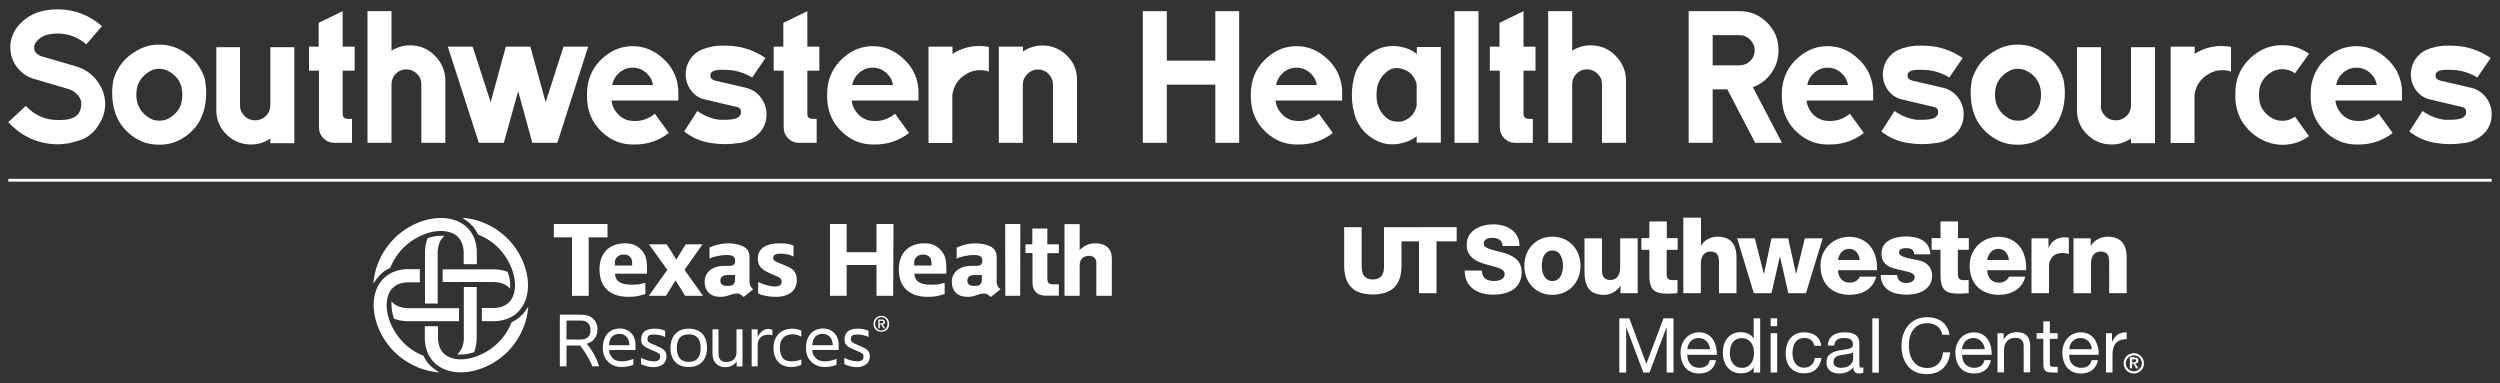 <?xml version="1.0" encoding="utf-8"?>
<!-- Generator: Adobe Illustrator 27.1.1, SVG Export Plug-In . SVG Version: 6.00 Build 0)  -->
<svg version="1.1" id="Layer_1" xmlns="http://www.w3.org/2000/svg" x="0px"
     y="0px"
     viewBox="0 0 1500 230" style="enable-background:new 0 0 1500 230;"
     xml:space="preserve">
<rect x="0" y="0" width="1500" height="230" fill="#333333" stroke="none"/>
<style type="text/css">
	.st0{fill:#FFFFFF;}
</style>
<g>
	<g>
		<path class="st0" d="M45.3,39.7c6.6,1.9,11.5,5.8,14.8,11.7c2,3.4,3,7.1,3,11c0,4-1,7.6-3,11c-1.9,3.6-4.5,6.6-7.9,8.8
			c-3.4,2.2-11.2,3.8-11.2,3.8s-4.2,0.6-6.4,0.6C22.9,86.4,13,82,5,73.3l10.5-9.8c5.2,5.7,11.6,8.5,19.2,8.5c1.6,0,3.2,0,5-0.2
			c1.7-0.2,6.5-1.2,8-4.7c0.9-2.1,1.1-3.3,1.1-4.8c0-1.3-0.1-2-1-3.7c-0.9-1.7-3.6-4.3-6.4-5.1l-20.8-6.1c-4.3-1.2-7.7-3.6-10.4-7.1
			c-2.7-3.5-4-7.5-4-11.9c0-4.5,1.4-8.5,4.1-12.1c4.3-5.5,9.9-8.8,16.8-10c2.4-0.5,4.8-0.7,7.3-0.7c10.2,0,19.1,3.4,26.8,10.1
			l-9.4,10.9c-5-4.3-10.8-6.5-17.4-6.5c-1.6,0-3.2,0.2-4.8,0.5c-3.3,0.5-5.9,2.1-7.9,4.6c-0.8,1-1.2,2.1-1.2,3.3
			c0,2.6,1.1,3.5,3.7,5.1"/>
		<path class="st0" d="M109.4,56.8c0-2.2-0.3-4.1-0.9-5.8c-1.1-3.2-3.3-5.8-6.5-7.8c-1.9-1.2-3.9-1.9-6.1-1.9h-0.3h-0.3
			c-2.2,0-4.2,0.6-6.1,1.9c-3.1,2-5.3,4.6-6.5,7.8c-0.6,1.7-0.9,3.7-0.9,5.8c0,2.2,0.3,4.1,0.9,5.8c1.2,3.2,3.3,5.9,6.5,7.9
			c1.9,1.3,3.9,1.9,6.1,1.9h0.7c2.2,0,4.2-0.6,6.1-1.9c3.2-2,5.4-4.7,6.5-7.9C109.1,60.9,109.4,58.9,109.4,56.8 M123.7,55.8
			c0,3.8-0.5,7.3-1.4,10.5c-2,7.2-6.3,12.8-12.9,16.8c-4.1,2.4-8.6,3.7-13.4,3.7H95c-6,0-11.5-1.9-16.4-5.8
			c-4.9-3.9-8.2-8.7-9.9-14.7c-0.9-3.2-1.4-6.7-1.4-10.5c0-2.8,0.3-5.7,0.9-8.5C70.5,40,75,34.5,81.7,30.6c4.2-2.5,8.6-3.8,13.3-3.8
			h1.1c4.7,0,9.1,1.3,13.4,3.8c6.6,3.9,11.1,9.5,13.4,16.7C123.4,50.1,123.7,52.9,123.7,55.8"/>
		<path class="st0" d="M144,63.2c0,2.5,0.9,4.6,2.7,6.4c1.8,1.8,3.9,2.6,6.4,2.6c2.5,0,4.6-0.9,6.4-2.6c1.8-1.7,2.7-3.9,2.7-6.4
			V28.3h14.4v57.6h-14.4v-2.8c-3.5,2.4-7.4,3.6-11.6,3.6c-5.7,0-10.6-2-14.7-6c-4.1-4-6.1-8.9-6.1-14.5V28.3H144V63.2z"/>
		<path class="st0" d="M185.4,42.4V28h5.8V13.7l14.4-7V28h7.2v14.4h-7.2v25.8c0,2,1,3.1,3.1,3.1h0.2h2.3v14.4h-10.5
			c-2.6,0-4.8-0.9-6.6-2.7c-1.8-1.8-2.7-4-2.7-6.7v-0.4V42.4H185.4z"/>
		<path class="st0" d="M234.9,50.4v35.3h-14.4v-79h14.4v23.7c3.4-2.1,7.1-3.2,11.1-3.2c5.8,0,10.7,2,14.8,6.1
			c4.1,4.1,6.3,9,6.4,14.8v37.6h-14.4V50.4c0-2.4-0.9-4.5-2.7-6.2c-1.8-1.7-3.9-2.6-6.3-2.6c-2.5,0-4.6,0.9-6.3,2.6
			C235.8,45.9,235,48,234.9,50.4"/>
		<polygon class="st0" points="318.2,28 327.4,61.3 338.1,28 352.9,28 334.4,85.7 319.4,85.7 310.9,54.7 302.3,85.7 287.3,85.7
			268.7,28 283.6,28 294.4,61.3 303.5,28 		"/>
		<path class="st0" d="M391.8,51c-0.5-3-1.9-5.4-4.2-7.4c-2.3-2-5-3-8-3c-3,0-5.7,1-8,3c-2.3,2-3.7,4.4-4.2,7.4H391.8z M407,60.3
			h-40.1c0.3,2.9,1.5,5.5,3.4,7.7c1.9,2.2,4.3,3.7,7.2,4.3c1,0.2,2.2,0.3,3.5,0.3c4.5,0,8.5-1.5,11.9-4.4l8.4,11.6
			c-6,4.6-12.8,6.9-20.3,6.9h-1.3c-5.8,0-10.9-1.7-15.5-5c-8-5.9-12-13.9-12-23.9v-0.3v-0.3v-0.3v-0.3c0-9.9,4-17.9,12-23.8
			c4.6-3.4,9.7-5.1,15.4-5.1c5.7,0,10.8,1.7,15.4,5.1c8,5.9,12,13.6,12,23.1V60.3z"/>
		<path class="st0" d="M418.4,66.6c4.1,2.9,8.6,4.7,13.5,5.3h3.4c2,0,3.9-0.2,5.8-0.7c1.2-0.3,2.1-0.9,2.9-1.9
			c0.4-0.5,0.6-1.2,0.6-2c0-1.7-0.8-2.8-2.5-3.1v0l-19.5-4.6c-3.3-0.8-6-2.6-8.1-5.5c-2.1-2.9-3.1-6.1-3.1-9.7
			c0-3.2,0.9-6.1,2.7-8.8c1.8-2.7,4.1-4.6,7.1-5.9c3.3-1.3,6.7-2,10.2-2.3h4c8.8,0,16.7,2.5,23.9,7.4l-8,11.7
			c-5.1-3.1-10.6-4.6-16.5-4.6h-3c-1.4,0-2.8,0.3-4.1,0.9c-1,0.5-1.5,1.4-1.5,2.5c0,1.3,0.6,2.2,1.9,2.7c0.4,0.1,0.8,0.3,1.4,0.5
			l18.2,4.2c3.6,0.9,6.5,2.8,8.8,5.8c2.3,3,3.4,6.4,3.4,10.1c0,4.4-1.4,8.1-4.3,11.2c-3.6,3.6-7.9,5.7-13,6.1
			c-2.6,0.4-5.2,0.6-7.7,0.6c-2.5,0-5-0.2-7.7-0.6c-6.2-0.8-11.7-3.1-16.7-7L418.4,66.6z"/>
		<path class="st0" d="M464.2,42.4V28h5.8V13.7l14.4-7V28h7.2v14.4h-7.2v25.8c0,2,1,3.1,3.1,3.1h0.2h2.3v14.4h-10.5
			c-2.6,0-4.8-0.9-6.6-2.7c-1.8-1.8-2.7-4-2.7-6.7v-0.4V42.4H464.2z"/>
		<path class="st0" d="M535.8,51c-0.5-3-1.9-5.4-4.2-7.4c-2.3-2-5-3-8-3c-3,0-5.7,1-8,3c-2.3,2-3.7,4.4-4.2,7.4H535.8z M551.1,60.3
			h-40.1c0.3,2.9,1.5,5.5,3.4,7.7c1.9,2.2,4.3,3.7,7.2,4.3c1,0.2,2.2,0.3,3.5,0.3c4.5,0,8.5-1.5,11.9-4.4l8.4,11.6
			c-6,4.6-12.8,6.9-20.3,6.9h-1.3c-5.8,0-10.9-1.7-15.5-5c-8-5.9-12-13.9-12-23.9v-0.3v-0.3v-0.3v-0.3c0-9.9,4-17.9,12-23.8
			c4.6-3.4,9.7-5.1,15.4-5.1s10.8,1.7,15.4,5.1c8,5.9,12,13.6,12,23.1V60.3z"/>
		<path class="st0" d="M557.2,28h14.3v4.3c5-3.2,10.4-4.7,16.2-4.7c1.8,0,3.7,0.2,5.6,0.5v14.9c-1.5-0.6-3-0.9-4.6-0.9h-0.9
			c-2.9,0-5.5,0.8-8,2.3c-4.8,2.8-7.6,7-8.4,12.5v28.9h-14.3V28z"/>
		<path class="st0" d="M599.4,28h14.4v2.9c3.5-2.4,7.4-3.6,11.6-3.6c5.7,0,10.6,2,14.7,6c4.1,4,6.1,8.8,6.1,14.5v37.9h-14.4V50.8
			c0-2.5-0.9-4.6-2.6-6.4c-1.8-1.8-3.9-2.7-6.4-2.7c-2.5,0-4.6,0.9-6.4,2.7c-1.8,1.8-2.7,3.9-2.7,6.4v34.9h-14.4V28z"/>
		<polygon class="st0" points="685.7,85.7 685.7,6.7 700.1,6.7 700.1,36.4 729.2,36.4 729.2,6.7 743.5,6.7 743.5,85.7 729.2,85.7
			729.2,50.8 700.1,50.8 700.1,85.7 		"/>
		<path class="st0" d="M790.1,51c-0.5-3-1.9-5.4-4.2-7.4c-2.3-2-5-3-8-3c-3,0-5.7,1-8,3c-2.3,2-3.7,4.4-4.2,7.4H790.1z M805.4,60.3
			h-40.1c0.3,2.9,1.5,5.5,3.4,7.7c1.9,2.2,4.3,3.7,7.2,4.3c1,0.2,2.2,0.3,3.5,0.3c4.5,0,8.5-1.5,11.9-4.4l8.4,11.6
			c-6,4.6-12.8,6.9-20.4,6.9h-1.3c-5.8,0-11-1.7-15.5-5c-8-5.9-12-13.9-12-23.9v-0.3v-0.3v-0.3v-0.3c0-9.9,4-17.9,12-23.8
			c4.6-3.4,9.7-5.1,15.4-5.1c5.7,0,10.8,1.7,15.4,5.1c8,5.9,12,13.6,12,23.1V60.3z"/>
		<path class="st0" d="M850,50.4c-1.4-5.1-4.6-8.2-9.6-9.3c-0.7-0.2-1.4-0.3-2.2-0.3c-2.3,0-4.3,0.7-6.1,2.2
			c-3.4,2.8-5.4,6.3-6,10.6c-0.1,1.1-0.2,2.1-0.2,3.3c0,1.1,0.1,2.2,0.2,3.3c0.6,4.3,2.6,7.9,6,10.7c1.8,1.4,3.8,2.1,6.1,2.1h2.2
			c5.1-1.2,8.3-4.3,9.6-9.4V50.4z M864.3,85.6H850v-3.8c-2.8,2.1-5.8,3.5-9.1,4.1c-1.8,0.5-3.7,0.7-5.6,0.7c-1.8,0-3.7-0.2-5.5-0.7
			c-7.5-2.4-12.8-7.1-16.1-14.3c-1.7-4.7-2.6-9.5-2.6-14.5c0-5.1,0.8-9.9,2.6-14.6c3-6.2,7.6-10.7,13.9-13.4c2.7-1,5.4-1.5,8.3-1.5
			c1.7,0,3.4,0.2,5.1,0.6c3.4,0.6,6.5,2,9.1,4.2v-4.2h14.4V85.6z"/>
		<rect x="872.7" y="6.7" class="st0" width="14.4" height="79"/>
		<path class="st0" d="M893.9,42.4V28h5.8V13.7l14.4-7V28h7.2v14.4h-7.2v25.8c0,2,1,3.1,3.1,3.1h0.2h2.3v14.4h-10.5
			c-2.6,0-4.8-0.9-6.6-2.7c-1.8-1.8-2.7-4-2.7-6.7v-0.4V42.4H893.9z"/>
		<path class="st0" d="M943.3,50.4v35.3h-14.4v-79h14.4v23.7c3.4-2.1,7.1-3.2,11.1-3.2c5.8,0,10.7,2,14.8,6.1
			c4.1,4.1,6.3,9,6.4,14.8v37.6h-14.4V50.4c0-2.4-0.9-4.5-2.7-6.2c-1.8-1.7-3.9-2.6-6.3-2.6c-2.5,0-4.6,0.9-6.3,2.6
			C944.2,45.9,943.3,48,943.3,50.4"/>
		<path class="st0" d="M1050.1,36.6c1.8-1.7,2.7-3.9,2.7-6.4c0-2.5-0.9-4.6-2.7-6.4c-1.8-1.8-3.9-2.7-6.4-2.7h-16.1v18.1h16.1
			C1046.2,39.2,1048.3,38.3,1050.1,36.6 M1069.2,85.7h-16.1l-16.7-32.1h-8.8v32.1h-14.4v-79h30.5c6.5,0,12,2.3,16.6,6.9
			c4.6,4.6,6.8,10.1,6.8,16.7c0,4.9-1.4,9.3-4.2,13.4c-2.8,4-6.5,6.9-11.2,8.6L1069.2,85.7z"/>
		<path class="st0" d="M1108.8,51c-0.5-3-1.9-5.4-4.2-7.4c-2.3-2-5-3-8-3c-3,0-5.7,1-8,3c-2.3,2-3.7,4.4-4.2,7.4H1108.8z M1124,60.3
			h-40.1c0.3,2.9,1.5,5.5,3.4,7.7c1.9,2.2,4.3,3.7,7.2,4.3c1,0.2,2.2,0.3,3.5,0.3c4.5,0,8.5-1.5,11.9-4.4l8.4,11.6
			c-6,4.6-12.8,6.9-20.4,6.9h-1.3c-5.8,0-10.9-1.7-15.5-5c-8-5.9-12-13.9-12-23.9v-0.3v-0.3v-0.3v-0.3c0-9.9,4-17.9,12-23.8
			c4.6-3.4,9.7-5.1,15.4-5.1c5.7,0,10.9,1.7,15.4,5.1c8,5.9,12,13.6,12,23.1V60.3z"/>
		<path class="st0" d="M1136.7,66.6c4.1,2.9,8.6,4.7,13.5,5.3h3.4c2,0,3.9-0.2,5.8-0.7c1.2-0.3,2.1-0.9,2.9-1.9
			c0.4-0.5,0.6-1.2,0.6-2c0-1.7-0.8-2.8-2.5-3.1v0l-19.5-4.6c-3.3-0.8-6-2.6-8.1-5.5c-2.1-2.9-3.1-6.1-3.1-9.7
			c0-3.2,0.9-6.1,2.7-8.8c1.8-2.7,4.1-4.6,7.1-5.9c3.3-1.3,6.7-2,10.2-2.3h4c8.8,0,16.8,2.5,23.9,7.4l-8,11.7
			c-5-3.1-10.6-4.6-16.5-4.6h-3c-1.4,0-2.8,0.3-4.1,0.9c-1,0.5-1.5,1.4-1.5,2.5c0,1.3,0.6,2.2,1.9,2.7c0.4,0.1,0.9,0.3,1.4,0.5
			l18.2,4.2c3.6,0.9,6.5,2.8,8.8,5.8c2.3,3,3.4,6.4,3.4,10.1c0,4.4-1.4,8.1-4.3,11.2c-3.6,3.6-7.9,5.7-13,6.1
			c-2.6,0.4-5.2,0.6-7.7,0.6c-2.5,0-5.1-0.2-7.7-0.6c-6.2-0.8-11.7-3.1-16.7-7L1136.7,66.6z"/>
		<path class="st0" d="M1224.6,56.8c0-2.2-0.3-4.1-0.9-5.8c-1.1-3.2-3.3-5.8-6.5-7.8c-1.9-1.2-3.9-1.9-6.1-1.9h-0.3h-0.3
			c-2.2,0-4.2,0.6-6.1,1.9c-3.1,2-5.3,4.6-6.5,7.8c-0.6,1.7-0.9,3.7-0.9,5.8c0,2.2,0.3,4.1,0.9,5.8c1.2,3.2,3.3,5.9,6.5,7.9
			c1.9,1.3,3.9,1.9,6.1,1.9h0.7c2.2,0,4.2-0.6,6.1-1.9c3.2-2,5.4-4.7,6.5-7.9C1224.3,60.9,1224.6,58.9,1224.6,56.8 M1238.9,55.8
			c0,3.8-0.5,7.3-1.4,10.5c-2,7.2-6.3,12.8-12.9,16.8c-4.1,2.4-8.6,3.7-13.4,3.7h-1.1c-6,0-11.5-1.9-16.4-5.8
			c-4.9-3.9-8.2-8.7-9.9-14.7c-0.9-3.2-1.4-6.7-1.4-10.5c0-2.8,0.3-5.7,0.9-8.5c2.3-7.2,6.8-12.8,13.5-16.7
			c4.2-2.5,8.6-3.8,13.3-3.8h1.1c4.7,0,9.1,1.3,13.4,3.8c6.6,3.9,11.1,9.5,13.4,16.7C1238.6,50.1,1238.9,52.9,1238.9,55.8"/>
		<path class="st0" d="M1260.4,63.2c0,2.5,0.9,4.6,2.7,6.4c1.8,1.8,3.9,2.6,6.4,2.6c2.5,0,4.6-0.9,6.4-2.6c1.8-1.7,2.7-3.9,2.7-6.4
			V28.3h14.4v57.6h-14.4v-2.8c-3.5,2.4-7.4,3.6-11.6,3.6c-5.7,0-10.6-2-14.7-6c-4.1-4-6.1-8.9-6.1-14.5V28.3h14.4V63.2z"/>
		<path class="st0" d="M1302.5,28h14.3v4.3c5-3.2,10.4-4.7,16.2-4.7c1.8,0,3.7,0.2,5.6,0.5v14.9c-1.5-0.6-3.1-0.9-4.6-0.9h-0.9
			c-2.9,0-5.5,0.8-8,2.3c-4.8,2.8-7.6,7-8.4,12.5v28.9h-14.3V28z"/>
		<path class="st0" d="M1353.2,81.4c-8-5.9-12-13.9-12-23.8v-0.7v-0.7c0-9.9,4-17.9,12-23.8c4.8-3.6,10.2-5.3,16.1-5.3
			c6,0,11.3,1.7,16.1,5.2l-8.4,11.7c-2.2-1.6-4.8-2.5-7.6-2.5c-2.8,0-5.3,0.8-7.6,2.5c-4.3,3-6.4,7.2-6.4,12.5v0.5v0.5
			c0,5.3,2.1,9.4,6.4,12.5c2.2,1.6,4.8,2.5,7.6,2.5c2.8,0,5.3-0.8,7.6-2.5l8.4,11.7c-4.8,3.5-10.2,5.2-16.1,5.2
			C1363.3,86.7,1357.9,84.9,1353.2,81.4"/>
		<path class="st0" d="M1426.1,51c-0.5-3-1.9-5.4-4.2-7.4c-2.3-2-5-3-8-3c-3,0-5.7,1-8,3c-2.3,2-3.7,4.4-4.2,7.4H1426.1z
			 M1441.3,60.3h-40.1c0.3,2.9,1.5,5.5,3.4,7.7c1.9,2.2,4.3,3.7,7.2,4.3c1,0.2,2.2,0.3,3.5,0.3c4.5,0,8.5-1.5,11.9-4.4l8.4,11.6
			c-6,4.6-12.8,6.9-20.4,6.9h-1.3c-5.8,0-10.9-1.7-15.5-5c-8-5.9-12-13.9-12-23.9v-0.3v-0.3v-0.3v-0.3c0-9.9,4-17.9,12-23.8
			c4.6-3.4,9.7-5.1,15.4-5.1c5.7,0,10.8,1.7,15.4,5.1c8,5.9,12,13.6,12,23.1V60.3z"/>
		<path class="st0" d="M1453.5,66.6c4.1,2.9,8.6,4.7,13.5,5.3h3.4c2,0,3.9-0.2,5.8-0.7c1.2-0.3,2.1-0.9,2.9-1.9
			c0.4-0.5,0.6-1.2,0.6-2c0-1.7-0.8-2.8-2.5-3.1v0l-19.5-4.6c-3.3-0.8-6-2.6-8.1-5.5c-2.1-2.9-3.1-6.1-3.1-9.7
			c0-3.2,0.9-6.1,2.7-8.8c1.8-2.7,4.1-4.6,7.1-5.9c3.3-1.3,6.7-2,10.2-2.3h4c8.8,0,16.8,2.5,23.9,7.4l-8,11.7
			c-5-3.1-10.6-4.6-16.5-4.6h-3c-1.4,0-2.8,0.3-4.1,0.9c-1,0.5-1.5,1.4-1.5,2.5c0,1.3,0.6,2.2,1.9,2.7c0.4,0.1,0.9,0.3,1.4,0.5
			l18.2,4.2c3.6,0.9,6.5,2.8,8.8,5.8c2.3,3,3.4,6.4,3.4,10.1c0,4.4-1.4,8.1-4.3,11.2c-3.6,3.6-7.9,5.7-13,6.1
			c-2.6,0.4-5.2,0.6-7.7,0.6c-2.5,0-5-0.2-7.7-0.6c-6.2-0.8-11.7-3.1-16.7-7L1453.5,66.6z"/>
	</g>
	<rect x="5" y="107.3" class="st0" width="1490" height="1.7"/>
	<g>
		<path class="st0" d="M339.9,203.7h8.5c3.9,0,5.9-1.9,5.9-5.6c0-3.7-2.1-5.8-5.8-5.8h-8.6V203.7z M339.9,207.3v12.5h-4v-31h11.9
			c3.9,0,5.9,0.6,7.8,2.2c1.9,1.6,2.9,4,2.9,6.7c0,4.2-2.5,7.5-6.4,8.5l0.3,0.5c2.2,2.7,3.3,4.5,4.7,7.3c1.2,2.3,1.5,3.2,2.4,5.8
			h-4.1c-1-2.7-2.5-5.5-5-9.3c-1-1.6-1.4-2-2.4-3.2H339.9z"/>
		<path class="st0" d="M365.4,207.1h12.3c-0.2-4.3-2.5-6.8-6.1-6.8C367.8,200.3,365.5,202.9,365.4,207.1 M379.9,218.9
			c-1.9,0.8-4.5,1.3-7.1,1.3c-3,0-5.8-1-7.8-3c-2.3-2.2-3.3-4.8-3.3-8.6c0-7,4-11.5,10.2-11.5c5.6,0,9.4,4,9.4,9.9v3h-15.8
			c0,1.7,0.2,2.3,1.1,3.6c1.4,2.3,3.4,3.2,6.6,3.2c2.3,0,4.2-0.5,6.8-1.5V218.9z"/>
		<path class="st0" d="M384.6,214.7c2.6,1.3,5.3,2.1,7.8,2.1c2.4,0,3.7-0.9,3.7-2.7c0-1.7-0.3-2-3.3-3.3l-3-1.3
			c-4-1.7-5.1-3-5.1-5.9c0-4.2,2.7-6.4,8-6.4c2.2,0,3.8,0.3,6.4,1.2v3.8c-2.1-1-4.3-1.5-6.7-1.5c-2.9,0-3.9,0.7-3.9,2.7
			c0,1.4,0.5,2,2.4,2.8l4.1,1.8c3.6,1.5,4.9,3.1,4.9,5.9c0,3.9-3.1,6.4-7.9,6.4c-2.4,0-5-0.7-7.4-1.8V214.7z"/>
		<path class="st0" d="M406.1,208.9c0,5.4,2.4,8.2,7.1,8.2c4.8,0,7.2-2.6,7.2-8.2c0-5.5-2.3-8.3-7-8.3
			C408.4,200.6,406.1,203.3,406.1,208.9 M402.3,208.8c0-7.2,4.1-11.6,10.9-11.6c7,0,11,4.2,11,11.5c0,7.2-4,11.5-10.9,11.5
			C406.3,220.2,402.3,216.1,402.3,208.8"/>
		<path class="st0" d="M427.5,197.6h3.6v14.3c0,3.6,1.5,5.3,4.7,5.3c3.9,0,6.1-2.2,6.1-5.8v-13.8h3.6v22.3H442v-3
			c-1.8,2.3-4,3.4-6.8,3.4c-4.8,0-7.7-3.1-7.7-8.2V197.6z"/>
		<path class="st0" d="M451,197.6h3.6v4.4c1.7-3,3.8-4.6,6.4-4.6c0.9,0,1.4,0.1,2.4,0.5v3.3c-0.9-0.3-1.3-0.4-2.3-0.4
			c-3.9,0-6.5,2.3-6.5,6v13H451V197.6z"/>
		<path class="st0" d="M480.8,215.7v3.2c-2.1,0.9-3.9,1.3-6.1,1.3c-6.6,0-10.6-4.4-10.6-11.4c0-7,4.4-11.6,11.2-11.6
			c2,0,3.7,0.4,5.5,1.2v3.6c-1.8-1-3.3-1.4-5.3-1.4c-4.9,0-7.6,2.9-7.6,8.2c0,2.8,0.9,5.2,2.3,6.6c1.2,1,2.7,1.4,4.8,1.4
			C477,216.8,479.2,216.4,480.8,215.7"/>
		<path class="st0" d="M487.4,207.1h12.3c-0.2-4.3-2.5-6.8-6.2-6.8C489.8,200.3,487.5,202.9,487.4,207.1 M501.9,218.9
			c-1.9,0.8-4.5,1.3-7.1,1.3c-3,0-5.8-1-7.9-3c-2.3-2.2-3.3-4.8-3.3-8.6c0-7,4-11.5,10.2-11.5c5.6,0,9.4,4,9.4,9.9v3h-15.8
			c0,1.7,0.2,2.3,1.1,3.6c1.4,2.3,3.4,3.2,6.6,3.2c2.3,0,4.2-0.5,6.8-1.5V218.9z"/>
		<path class="st0" d="M506.6,214.7c2.6,1.3,5.3,2.1,7.8,2.1c2.4,0,3.7-0.9,3.7-2.7c0-1.7-0.3-2-3.3-3.3l-3-1.3
			c-4-1.7-5.1-3-5.1-5.9c0-4.2,2.7-6.4,8-6.4c2.2,0,3.8,0.3,6.4,1.2v3.8c-2.1-1-4.3-1.5-6.7-1.5c-2.9,0-3.9,0.7-3.9,2.7
			c0,1.4,0.5,2,2.4,2.8l4.1,1.8c3.6,1.5,4.9,3.1,4.9,5.9c0,3.9-3.1,6.4-7.9,6.4c-2.4,0-5-0.7-7.4-1.8V214.7z"/>
		<path class="st0" d="M286.7,140.4l0.1,0.3l0.3,0.1c4.4,1.8,8.6,4.5,11.9,7.9c8.2,8.3,12.1,20.7,8.9,28.8c-0.6,1.5-1.4,2.9-2.5,3.9
			c-2.1,2.1-5,3.2-8.7,3.4h-0.3l-6.5,0h-0.8v0.8v6.3v0.8h0.8l7.1,0c8.9-0.4,15.3-4.8,18.2-12.4c4.3-11-0.2-26.7-10.7-37.2
			c-6.5-6.5-15.5-11-24.1-12.1l-3-0.4l2.5,1.8C282.9,134.5,285.1,137.1,286.7,140.4 M315.2,186.6c-2.1,2.9-4.8,5.1-8,6.7l-0.3,0.1
			l-0.1,0.3c-1.8,4.5-4.5,8.6-7.9,11.9c-8.3,8.2-20.7,12.1-28.8,8.9c-4.5-1.7-7.1-5.6-7.3-11.2c0,0,0-6.8,0-6.8v-0.8h-7.9v0.8
			c0,7.2,0,7.2,0,7.2c0.4,8.8,4.8,15.2,12.4,18.1c11,4.3,26.7-0.2,37.2-10.7c6.5-6.5,11-15.5,12.1-24.1l0.4-3L315.2,186.6z
			 M233.8,160.9l0.3-0.1l0.1-0.3c1.8-4.4,4.5-8.6,7.9-11.9c8.3-8.2,20.7-12.1,28.8-8.9c4.5,1.7,7,5.6,7.3,11.2c0,0,0,6.8,0,6.8v0.8
			h7.9v-7.9c-0.4-8.8-4.8-15.3-12.4-18.2c-11.1-4.3-26.7,0.2-37.2,10.7c-6.5,6.5-11,15.5-12.1,24l-0.4,3l1.8-2.5
			C227.8,164.7,230.5,162.4,233.8,160.9 M254.3,213.8l-0.1-0.3l-0.3-0.1c-4.5-1.8-8.6-4.5-11.9-7.9c-8.2-8.3-12.1-20.7-8.9-28.8
			c0.6-1.6,1.4-2.9,2.5-3.9c2.1-2.1,5-3.2,8.7-3.4h6.8h0.8v-7.9h-7.9c-0.1,0-0.1,0-0.1,0l0.1,0c-8.8,0.4-15.3,4.8-18.2,12.3
			c-4.3,11.1,0.2,26.7,10.7,37.2c6.5,6.5,15.5,11,24.1,12.1l3,0.4l-2.5-1.8C258.1,219.8,255.8,217.1,254.3,213.8"/>
		<path class="st0" d="M265.6,161.5v7.7h31.1c3.4,0.2,6.2,1.1,8.2,2.9l1.2,1.1l0-1.6c0.1-2.6-0.4-5.4-1.4-8.1l-0.1-0.4l-0.3-0.1
			c-2.3-0.8-4.8-1.3-7.4-1.4h-30.6H265.6z"/>
		<path class="st0" d="M278,205.9c-0.3,1.5-0.7,2.8-1.4,3.9c-0.3,0.6-0.7,1.2-1.2,1.7l-1,1.2l1.6,0c2.5,0.1,5.3-0.4,8.1-1.3l0.4-0.1
			l0.1-0.3c0.8-2.3,1.3-4.8,1.4-7.4c0,0,0-30.6,0-30.6l0-0.8h-7.7v0.8l0,12.3v2.8v0l0,15.3c0,0.8-0.1,1.7-0.3,2.4
			C278.1,205.8,278,205.8,278,205.9"/>
		<path class="st0" d="M262.6,181.2c0-24.3,0-29.9,0-30.3c0.2-3.4,1.1-6.2,2.9-8.2l1.1-1.2l-1.6,0c-2.6-0.1-5.4,0.4-8.1,1.3
			l-0.4,0.1l-0.1,0.4c-0.8,2.3-1.3,4.8-1.4,7.4c0,0,0,30.6,0,30.6v0.8h7.7V181.2z"/>
		<path class="st0" d="M236.3,191.2l0.3,0.1c2.2,0.8,4.7,1.3,7.4,1.4c0,0,30.6,0,30.6,0h0.8v-0.8v-6.2l0-0.8h-0.8l-30.3,0
			c-3.4-0.2-6.1-1.1-8.2-2.9l-1.2-1.1l0,1.6c-0.1,2.5,0.4,5.4,1.4,8.1L236.3,191.2z"/>
		<polygon class="st0" points="364.5,134.4 364.5,142.4 353.2,142.4 353.2,177.5 343.2,177.5 343.2,142.4 332.3,142.4 332.3,134.4
					"/>
		<path class="st0" d="M369,159.3h10.3v-1.6c0-3.1-1.9-5-5-5c-3.2,0-5.4,2-5.4,5V159.3z M387.2,169.7v6.7l-0.8,0.2l-2.3,0.7
			c-1.5,0.5-4.3,0.8-7,0.8c-11.2,0-17.4-5.9-17.4-16.5c0-9.6,5.7-15.6,15.3-15.6c4.5,0,7.4,1.3,10,4.2c2.5,2.9,3.2,5.4,3.2,11.2v2.8
			h-19.2c0.2,4.5,3.3,6.6,9.7,6.6C382.3,170.9,384,170.6,387.2,169.7"/>
		<polygon class="st0" points="389.4,146.6 400,146.6 405.8,155.7 411.4,146.6 421.5,146.6 410.7,161.9 421.8,177.5 411.1,177.5
			405.3,168.2 399.6,177.5 389.3,177.5 400.4,161.9 		"/>
		<path class="st0" d="M441,165h-4.4c-2.9,0-4.4,1.2-4.4,3.4c0,1.9,1.3,3.1,3.6,3.1h1.6c2.4,0,3.6-1.2,3.6-3.8V165z M425.6,148.6
			c3.2-1.6,7.4-2.6,11.3-2.6c3.3,0,6.1,0.6,8.5,1.6c3.1,1.4,4.3,3.4,4.3,6.9V169c0,1.9,0.5,3,2.2,4.6l-5.7,4.6
			c-0.2-0.1-0.4-0.3-0.5-0.4c-1.7-1.5-2.1-1.7-3.8-1.7c-1,0-1.7,0.2-3,0.6c-3.7,1.2-4.2,1.4-6.9,1.4c-5.7,0-9.2-3.4-9.2-9
			c0-5.9,4.6-9.6,12.2-9.6h2.8c2.2,0,3.3-1,3.3-3c0-2.6-1.5-3.5-5.1-3.5c-3.4,0-8.3,1-10.3,2.2V148.6z"/>
		<path class="st0" d="M454.9,169.2c3.3,1.6,7.3,2.7,10.2,2.7c2.6,0,3.9-1,3.9-2.9c0-1.5-0.7-2.2-2.8-3.2L462,164
			c-5.3-2.3-7.3-4.6-7.3-8.7c0-6.1,4.6-9.3,13.2-9.3c3.9,0,6.2,0.4,8.2,1.4v6.5c-2.4-1.2-5-1.7-8-1.7c-2.8,0-4.2,0.8-4.2,2.5
			c0,1.3,0.6,1.9,2.9,2.8l5.5,2.3c4.1,1.7,5.8,4.2,5.8,8.3c0,6.2-4.7,10-12.4,10c-4.3,0-8.1-0.7-10.8-2V169.2z"/>
		<polygon class="st0" points="498,134.4 508,134.4 508,151.3 525.9,151.3 525.9,134.4 536.1,134.4 535.9,177.5 525.9,177.5
			525.9,159 508,159 508,177.5 498,177.5 		"/>
		<path class="st0" d="M548.6,159.3h10.3v-1.6c0-3.1-1.9-5-5-5c-3.2,0-5.4,2-5.4,5V159.3z M566.8,169.7v6.7l-0.8,0.2l-2.3,0.7
			c-1.5,0.5-4.3,0.8-7,0.8c-11.2,0-17.4-5.9-17.4-16.5c0-9.6,5.7-15.6,15.3-15.6c4.5,0,7.4,1.3,10,4.2c2.5,2.9,3.2,5.4,3.2,11.2v2.8
			h-19.2c0.2,4.5,3.3,6.6,9.7,6.6C561.9,170.9,563.6,170.6,566.8,169.7"/>
		<path class="st0" d="M589.2,165h-4.4c-2.9,0-4.4,1.2-4.4,3.4c0,1.9,1.3,3.1,3.5,3.1h1.6c2.4,0,3.6-1.2,3.6-3.8V165z M573.9,148.6
			c3.2-1.6,7.4-2.6,11.3-2.6c3.3,0,6.1,0.6,8.5,1.6c3.1,1.4,4.3,3.4,4.3,6.9V169c0,1.9,0.5,3,2.2,4.6l-5.7,4.6
			c-0.2-0.1-0.4-0.3-0.5-0.4c-1.7-1.5-2.1-1.7-3.8-1.7c-1,0-1.7,0.2-3,0.6c-3.7,1.2-4.2,1.4-6.9,1.4c-5.7,0-9.2-3.4-9.2-9
			c0-5.9,4.6-9.6,12.2-9.6h2.8c2.2,0,3.3-1,3.3-3c0-2.6-1.5-3.5-5.1-3.5c-3.4,0-8.3,1-10.3,2.2V148.6z"/>
		<polygon class="st0" points="612.2,134.4 612.1,177.5 603.2,177.5 603.1,134.4 		"/>
		<path class="st0" d="M615.2,146.6h4.2v-9.5h9v9.5h6.9v5.3h-6.9v15c0,2.8,0.8,3.7,3.5,3.7h3.4v6.8h-7.7c-5.3,0-8.1-2.8-8.1-7.9
			v-17.7h-4.2V146.6z"/>
		<path class="st0" d="M647.8,150c3.5-3.1,5.7-4,9.5-4c6.2,0,9.8,3.3,9.8,9v22.5h-9.3v-19.9c0-2.6-1.7-4.1-4.5-4.1
			c-3.4,0-5.5,2.1-5.5,5.7v18.3h-9.1v-43h9.1V150z"/>
		<path class="st0" d="M528.9,194c0.7,0,1.2-0.1,1.2-0.8c0-0.7-0.6-0.7-1.2-0.7h-1.1v1.6H528.9z M527.9,197H527v-5.3h2
			c1.3,0,2,0.5,2,1.5c0,1-0.6,1.4-1.4,1.5l1.5,2.3h-1l-1.4-2.3h-0.8V197z M528.8,190.3c-2.1,0-3.7,1.6-3.7,4c0,2.2,1.4,4,3.7,4
			c2.1,0,3.7-1.6,3.7-4C532.5,191.9,530.9,190.3,528.8,190.3 M528.8,199.1c-2.8,0-4.7-2.1-4.7-4.8c0-2.9,2.2-4.8,4.7-4.8
			c2.5,0,4.7,1.9,4.7,4.8C533.6,197.2,531.4,199.1,528.8,199.1"/>
	</g>
	<g>
		<polygon class="st0" points="998.1,191 987.8,218.3 977.6,191 971.6,191 971.6,223.5 975.7,223.5 975.7,196.4 975.8,196.4
			986,223.5 989.7,223.5 999.9,196.4 1000,196.4 1000,223.5 1004.1,223.5 1004.1,191 		"/>
		<path class="st0" d="M1026,209.5c-0.2-3.7-3-6.7-6.8-6.7c-4.1,0-6.5,3.1-6.8,6.7H1026z M1029.7,216.1c-1.1,5.2-4.8,8-10.1,8
			c-7.5,0-11.1-5.2-11.3-12.4c0-7.1,4.7-12.3,11.1-12.3c8.4,0,10.9,7.8,10.7,13.5h-17.7c-0.1,4.1,2.2,7.8,7.4,7.8
			c3.2,0,5.4-1.6,6.1-4.6H1029.7z"/>
		<path class="st0" d="M1045.2,220.7c5.2,0,7.2-4.5,7.2-8.9c0-4.6-2.1-8.9-7.4-8.9c-5.3,0-7.1,4.5-7.1,9.1
			C1037.9,216.4,1040.1,220.7,1045.2,220.7 M1056.1,223.5h-3.9v-3.2h-0.1c-1.3,2.6-4.3,3.7-7.5,3.7c-7.3,0-10.9-5.8-10.9-12.4
			c0-6.7,3.6-12.3,10.8-12.3c2.4,0,5.9,0.9,7.6,3.7h0.1V191h3.9V223.5z"/>
		<path class="st0" d="M1062.4,223.5h3.9v-23.6h-3.9V223.5z M1062.4,195.7h3.9V191h-3.9V195.7z"/>
		<path class="st0" d="M1088.6,207.5c-0.6-3-2.6-4.7-5.8-4.7c-5.6,0-7.3,4.4-7.3,9.2c0,4.3,2,8.6,6.9,8.6c3.7,0,6-2.2,6.5-5.8h4
			c-0.9,5.8-4.5,9.2-10.4,9.2c-7.2,0-11.1-5-11.1-12c0-7.1,3.7-12.6,11.1-12.6c5.3,0,9.6,2.5,10.2,8.1H1088.6z"/>
		<path class="st0" d="M1111.8,211.4c-1.5,1.1-4.4,1.1-7,1.6c-2.6,0.5-4.7,1.4-4.7,4.2c0,2.6,2.2,3.5,4.6,3.5c5.1,0,7.2-3.2,7.2-5.3
			V211.4z M1118.1,223.5c-0.7,0.4-1.6,0.6-2.8,0.6c-2,0-3.3-1.1-3.3-3.7c-2.1,2.5-5,3.7-8.3,3.7c-4.3,0-7.8-1.9-7.8-6.6
			c0-5.3,4-6.5,8-7.3c4.3-0.8,7.9-0.6,7.9-3.5c0-3.4-2.8-3.9-5.3-3.9c-3.3,0-5.7,1-5.9,4.5h-3.9c0.2-5.8,4.7-7.9,10-7.9
			c4.3,0,8.9,1,8.9,6.5V218c0,1.8,0,2.6,1.2,2.6c0.3,0,0.7,0,1.2-0.2V223.5z"/>
		<rect x="1123.4" y="191" class="st0" width="3.9" height="32.6"/>
		<path class="st0" d="M1165.4,200.8c-0.9-4.6-4.6-6.9-9.1-6.9c-7.8,0-11,6.4-11,13.2c0,7.4,3.3,13.7,11.1,13.7c5.7,0,9-4,9.4-9.4
			h4.3c-0.8,8.1-5.9,13.1-14.1,13.1c-10.1,0-15.1-7.5-15.1-17c0-9.4,5.4-17.2,15.4-17.2c6.8,0,12.4,3.6,13.4,10.6H1165.4z"/>
		<path class="st0" d="M1190.8,209.5c-0.2-3.7-3-6.7-6.8-6.7c-4.1,0-6.5,3.1-6.8,6.7H1190.8z M1194.6,216.1c-1.1,5.2-4.8,8-10.1,8
			c-7.5,0-11.1-5.2-11.3-12.4c0-7.1,4.7-12.3,11.1-12.3c8.4,0,10.9,7.8,10.7,13.5h-17.7c-0.1,4.1,2.2,7.8,7.3,7.8
			c3.2,0,5.4-1.6,6.1-4.6H1194.6z"/>
		<path class="st0" d="M1198.6,199.9h3.6v3.7h0.1c1.6-2.9,4.3-4.3,7.7-4.3c6.2,0,8.1,3.6,8.1,8.6v15.5h-3.9v-16
			c0-2.9-1.8-4.7-4.8-4.7c-4.7,0-7,3.1-7,7.4v13.3h-3.9V199.9z"/>
		<path class="st0" d="M1229.9,199.9h4.7v3.4h-4.7V218c0,1.8,0.5,2.1,2.9,2.1h1.8v3.4h-3c-4,0-5.6-0.8-5.6-5.2v-15h-4v-3.4h4v-7.1
			h3.9V199.9z"/>
		<path class="st0" d="M1255.1,209.5c-0.2-3.7-3-6.7-6.8-6.7c-4.1,0-6.5,3.1-6.8,6.7H1255.1z M1258.8,216.1c-1.1,5.2-4.8,8-10.1,8
			c-7.5,0-11.1-5.2-11.3-12.4c0-7.1,4.7-12.3,11.1-12.3c8.3,0,10.9,7.8,10.7,13.5h-17.7c-0.1,4.1,2.2,7.8,7.4,7.8
			c3.2,0,5.4-1.6,6.1-4.6H1258.8z"/>
		<path class="st0" d="M1263.6,199.9h3.6v5h0.1c1.9-3.8,4.5-5.6,8.7-5.5v4.1c-6.3,0-8.5,3.6-8.5,9.5v10.5h-3.9V199.9z"/>
		<path class="st0" d="M889.1,162.3c0.2,4.8,3.1,6.3,7.4,6.3c3.1,0,6.3-1.1,6.3-4.1c0-3.6-5.6-4.3-11.3-5.9
			c-5.6-1.6-11.5-4.3-11.5-11.7c0-8.8,8.6-12.3,16-12.3c7.8,0,15.7,3.9,15.7,13h-10.2c0.2-3.7-3.2-4.9-6.3-4.9c-2.2,0-5,0.8-5,3.5
			c0,3.1,5.7,3.7,11.4,5.3c5.7,1.6,11.4,4.4,11.4,11.7c0,10.3-8.5,13.6-17.1,13.6c-9,0-17-4.1-17.1-14.5H889.1z"/>
		<path class="st0" d="M931.4,168.6c4.9,0,6.4-5,6.4-9.1s-1.5-9.2-6.4-9.2c-4.9,0-6.3,5-6.3,9.2S926.6,168.6,931.4,168.6 M931.4,142
			c9.9,0,16.9,7.5,16.9,17.5c0,9.9-7,17.4-16.9,17.4c-9.9,0-16.8-7.5-16.8-17.4C914.6,149.6,921.5,142,931.4,142"/>
		<path class="st0" d="M982.5,175.9h-10.2v-4.5h-0.1c-2,3.4-6,5.5-9.7,5.5c-9.2,0-11.8-5.5-11.8-14.1V143h10.5v19.1
			c0,4.4,1.8,5.9,5.2,5.9c2.3,0,5.7-1.5,5.7-7.4V143h10.5V175.9z"/>
		<path class="st0" d="M1006.5,149.9h-6.5v15c0,2.6,1.5,3.2,3.8,3.2c0.9,0,1.8-0.1,2.7-0.1v7.9c-1.9,0.1-3.8,0.3-5.7,0.3
			c-8.9,0-11.2-2.7-11.2-11.6v-14.7h-4.8v-7h4.8v-10h10.5v10h6.5V149.9z"/>
		<path class="st0" d="M1010.1,130.6h10.5v16.9h0.1c1.6-3.4,5.9-5.5,9.7-5.5c10.6,0,11.5,8,11.5,12.8v21.1h-10.5V160
			c0-4.5,0.5-9.1-5.2-9.1c-3.9,0-5.7,3.4-5.7,7v18h-10.5V130.6z"/>
		<polygon class="st0" points="1083.6,175.9 1073,175.9 1068,154 1067.9,154 1062.9,175.9 1052.3,175.9 1042.3,143 1052.9,143
			1058.3,164.3 1058.4,164.3 1062.9,143 1072.9,143 1077.6,164.2 1077.7,164.2 1082.9,143 1093.6,143 		"/>
		<path class="st0" d="M1115.8,156c-0.2-3.7-2.7-6.7-6.2-6.7c-3.7,0-6.2,2.7-6.8,6.7H1115.8z M1102.8,162.1c0.2,4.5,2.7,7.5,7.1,7.5
			c2.5,0,5-1.2,6-3.6h9.8c-1.9,7.6-8.7,10.9-15.9,10.9c-10.4,0-17.5-6.5-17.5-17.5c0-10.1,7.8-17.3,17.2-17.3
			c11.4,0,17.2,8.9,16.7,20H1102.8z"/>
		<path class="st0" d="M1138.3,165c0,1.7,0.7,2.9,1.7,3.7c1,0.8,2.4,1.1,3.9,1.1c2,0,4.9-0.9,4.9-3.5c0-2.5-3.3-3-5.1-3.5
			c-6.6-1.7-14.8-1.9-14.8-10.8c0-7.9,8.3-10.1,14.6-10.1c7,0,14.3,2.1,14.7,10.7h-9.7c0-1.4-0.5-2.3-1.3-2.9
			c-0.9-0.6-2-0.8-3.3-0.8c-1.7,0-4.5,0.2-4.5,2.5c0,3.1,7,3.7,11.8,4.8c6.5,1.3,8.1,6.2,8.1,8.9c0,8.8-8.1,11.7-15.3,11.7
			c-7.6,0-15.3-2.6-15.6-11.8H1138.3z"/>
		<path class="st0" d="M1181.2,149.9h-6.5v15c0,2.6,1.5,3.2,3.8,3.2c0.9,0,1.8-0.1,2.7-0.1v7.9c-1.9,0.1-3.8,0.3-5.7,0.3
			c-8.9,0-11.2-2.7-11.2-11.6v-14.7h-5.3v-7h5.3v-10h10.5v10h6.5V149.9z"/>
		<path class="st0" d="M1205.3,156c-0.2-3.7-2.7-6.7-6.2-6.7c-3.7,0-6.1,2.7-6.8,6.7H1205.3z M1192.3,162.1c0.2,4.5,2.7,7.5,7.1,7.5
			c2.5,0,5-1.2,6-3.6h9.8c-1.9,7.6-8.7,10.9-15.9,10.9c-10.4,0-17.5-6.5-17.5-17.5c0-10.1,7.8-17.3,17.2-17.3
			c11.5,0,17.2,8.9,16.7,20H1192.3z"/>
		<path class="st0" d="M1218.9,143h10.2v5.8h0.1c1.5-4.2,5.1-6.4,9.6-6.4c0.8,0,1.7,0.1,2.5,0.2v9.8c-1.4-0.4-2.6-0.6-4-0.6
			c-5.2,0-7.9,3.7-7.9,7.8v16.3h-10.5V143z"/>
		<path class="st0" d="M1244.2,143h10.2v4.5h0.1c1.9-3.4,6.2-5.5,10-5.5c10.6,0,11.5,8,11.5,12.8v21.1h-10.5V160
			c0-4.5,0.5-9.1-5.2-9.1c-3.9,0-5.7,3.4-5.7,7v18h-10.5V143z"/>
		<path class="st0" d="M840.9,136.3h-0.6h-9.9v23.5c0,5.1-1.8,7.7-6.7,7.9c-4.9-0.1-6.7-2.8-6.7-7.9v-23.5h-10.5v22.9
			c0,11.6,5.3,17.4,17.2,17.5c11.9-0.1,17.2-6,17.2-17.5v-14.4h10.5v31.1h10.5v-31.1H874v-8.5H840.9z"/>
		<path class="st0" d="M1280.4,217.3c0.4,0,0.7-0.1,0.9-0.2c0.2-0.1,0.4-0.4,0.4-0.8c0-0.2,0-0.3-0.1-0.4c-0.1-0.1-0.2-0.2-0.3-0.2
			c-0.1-0.1-0.3-0.1-0.4-0.1c-0.2,0-0.3,0-0.5,0h-1.1v1.8H1280.4z M1280.4,214.5c0.8,0,1.5,0.1,1.9,0.4c0.5,0.3,0.7,0.8,0.7,1.5
			c0,0.3,0,0.6-0.1,0.8c-0.1,0.2-0.2,0.4-0.4,0.5c-0.2,0.1-0.3,0.2-0.6,0.3c-0.2,0.1-0.4,0.1-0.7,0.1l1.8,2.9h-1.4l-1.6-2.8h-0.8
			v2.8h-1.3v-6.7H1280.4z"/>
		<path class="st0" d="M1280.3,222.8c-2.7,0-4.8-2.2-4.8-4.8c0-2.7,2.2-4.8,4.8-4.8c2.7,0,4.8,2.2,4.8,4.8
			C1285.1,220.6,1282.9,222.8,1280.3,222.8 M1280.3,211.9c-3.4,0-6.1,2.7-6.1,6.1s2.7,6.1,6.1,6.1c3.4,0,6.1-2.7,6.1-6.1
			S1283.6,211.9,1280.3,211.9"/>
	</g>
</g>
</svg>
